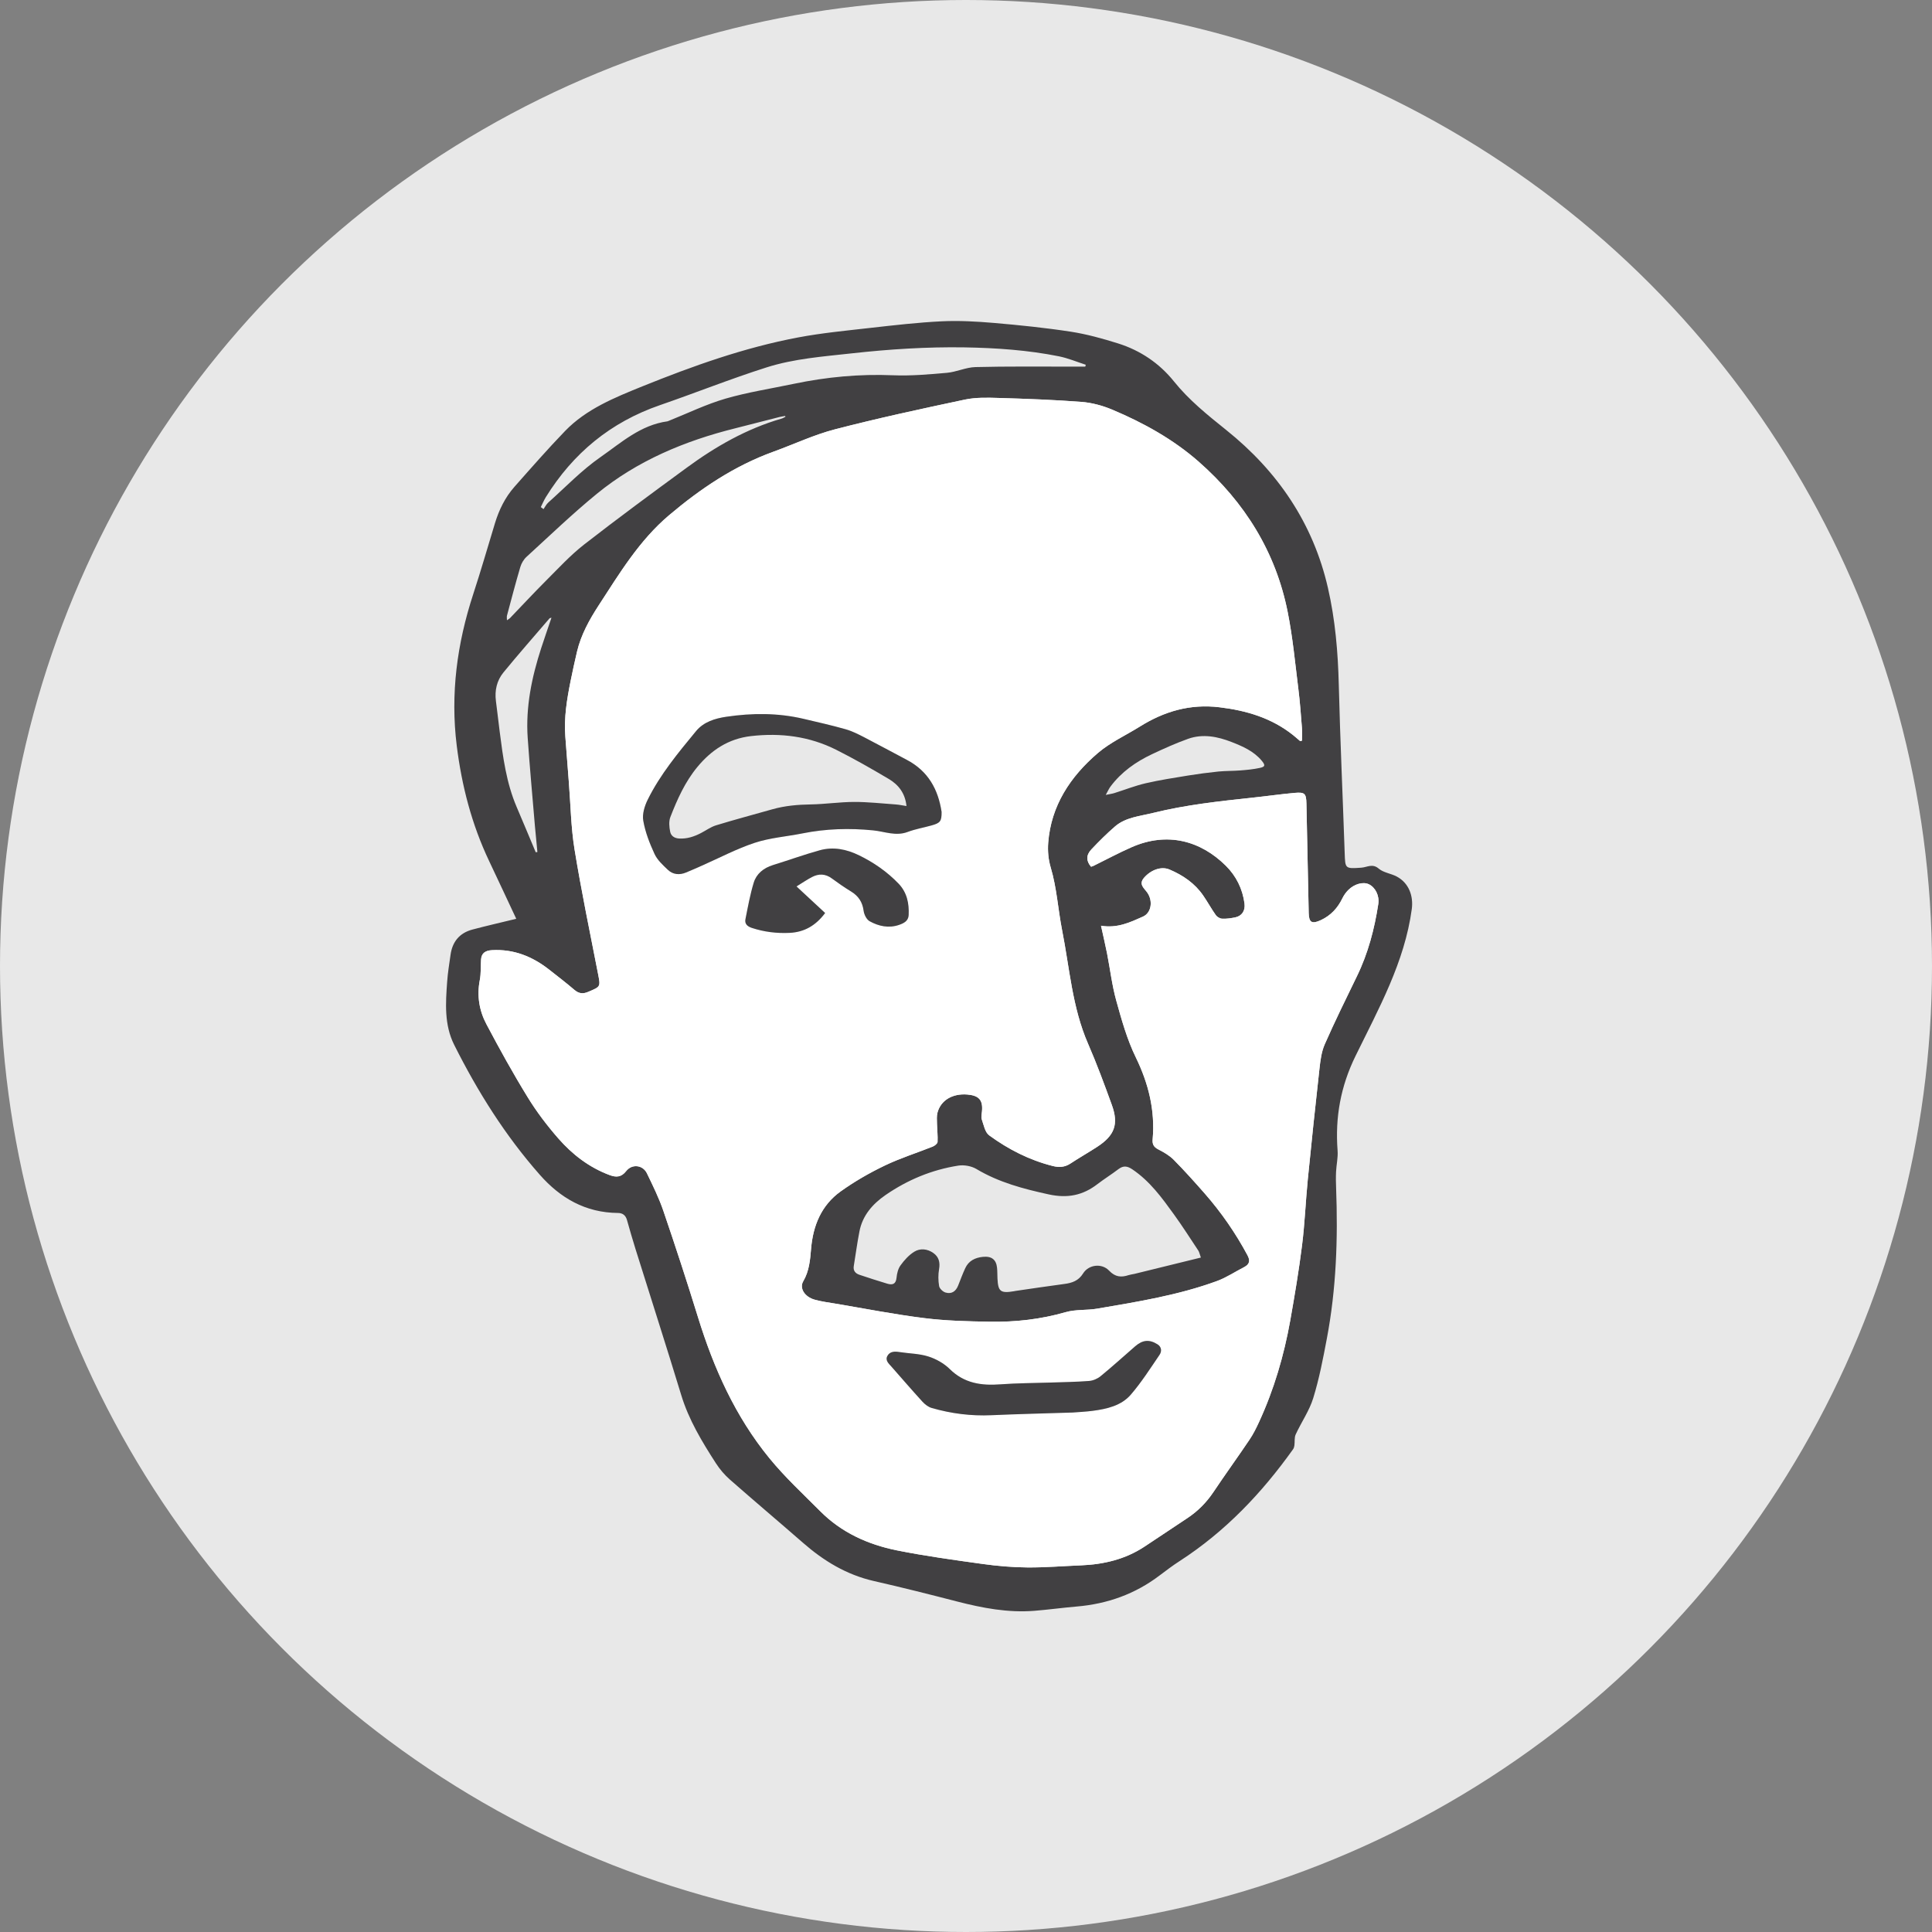 <svg xmlns="http://www.w3.org/2000/svg" id="Layer_2" viewBox="0 0 498 498"><rect x="0" y="0" width="498" height="498" fill="#808080" stroke="none"/><defs><style>.cls-1{fill:#414042;}.cls-1,.cls-2,.cls-3{stroke-width:0px;}.cls-2{fill:#fff;}.cls-3{fill:#e8e8e8;}</style></defs><g id="Layer_1-2"><circle class="cls-3" cx="249" cy="249" r="249"></circle><path class="cls-1" d="m360.05,225.95c3.13,1.67,4.3,5.04,3.86,8.35-1.84,13.7-8.54,25.7-14.5,37.88-3.86,7.88-5.28,15.85-4.63,24.39.14,1.79-.3,3.62-.39,5.43-.07,1.4-.05,2.81.01,4.22.49,13.01.05,25.99-2.39,38.83-.97,5.14-1.96,10.31-3.5,15.31-1,3.27-3.08,6.23-4.53,9.39-.38.83-.2,1.88-.33,2.83-.04.34-.15.7-.34.98-8.02,11.25-17.43,21.19-29.26,28.84-1.77,1.14-3.45,2.41-5.13,3.68-6.3,4.79-13.48,7.37-21.45,8.03-3.62.31-7.23.81-10.86,1.1-6.8.54-13.37-.72-19.9-2.4-7.13-1.84-14.28-3.65-21.47-5.28-7.09-1.62-12.96-5.22-18.28-9.87-6.24-5.45-12.58-10.79-18.8-16.26-1.39-1.22-2.63-2.68-3.63-4.23-3.58-5.55-6.99-11.18-8.93-17.56-3.83-12.59-7.87-25.12-11.8-37.69-.78-2.48-1.49-4.98-2.2-7.48-.33-1.15-1.08-1.77-2.29-1.78-8.42-.06-14.91-3.87-20.18-9.86-8.96-10.16-16.05-21.5-22.06-33.48-2.59-5.17-2.21-10.75-1.81-16.27.16-2.32.55-4.62.87-6.92.46-3.32,2.25-5.63,5.66-6.53,3.66-.97,7.36-1.81,11.28-2.77-2.4-5.11-4.67-10-6.98-14.86-4.5-9.47-7.07-19.41-8.36-29.76-1.66-13.36.08-26.31,4.25-39.06,1.99-6.08,3.76-12.23,5.62-18.34,1.05-3.42,2.6-6.6,4.99-9.31,4.3-4.86,8.57-9.75,13.08-14.42,5.46-5.64,12.69-8.57,19.9-11.49,13.04-5.26,26.26-9.99,40.16-12.61,6.14-1.16,12.41-1.75,18.63-2.46,6.12-.69,12.25-1.4,18.4-1.7,4.45-.21,8.96.04,13.42.42,6.63.57,13.26,1.25,19.84,2.26,4.12.64,8.19,1.77,12.17,3.02,5.79,1.82,10.66,5.14,14.39,9.77,3.88,4.83,8.62,8.64,13.47,12.53,13.35,10.68,22.45,24.14,26.24,40.71,1.89,8.23,2.59,16.55,2.8,24.96.36,14.46,1.03,28.91,1.52,43.36.14,4.04.06,4.11,4.27,3.81,1.53-.1,2.87-1.17,4.52.25,1.22,1.04,3.16,1.24,4.65,2.04Zm-4.78,7.09c.34-2.2-.78-4.33-2.45-5.12-1.45-.68-3.72-.09-5.3,1.51-.61.61-1.13,1.36-1.5,2.12-1.21,2.49-2.95,4.42-5.56,5.63-2.26,1.05-3.06.64-3.12-1.8-.2-9.43-.39-18.85-.59-28.28-.06-2.56-.41-2.96-3.08-2.72-3.62.33-7.22.85-10.83,1.23-8.61.92-17.22,1.85-25.64,3.94-3.39.84-7.05,1.11-9.8,3.49-2.13,1.84-4.12,3.83-6.05,5.87-1.44,1.51-1.39,3.03-.12,4.5.19-.07.41-.11.61-.21,3.29-1.61,6.51-3.36,9.87-4.83,9.21-4.04,17.77-1.64,24.24,4.76,2.72,2.69,4.35,6.02,4.84,9.78.24,1.88-.72,3.22-2.4,3.56-1.1.22-2.23.39-3.33.34-.58-.02-1.32-.44-1.65-.9-1.17-1.65-2.13-3.43-3.28-5.09-2.14-3.12-5.2-5.22-8.68-6.69-2.16-.91-4.83.13-6.56,2.13-1.49,1.73.09,2.7.9,3.91,1.46,2.2.93,5.17-1.18,6.1-3.29,1.46-6.58,3.06-10.81,2.35.56,2.58,1.1,4.83,1.55,7.1.8,4.08,1.28,8.24,2.39,12.23,1.37,4.94,2.77,9.96,5.01,14.56,3.31,6.79,5.02,13.72,4.36,21.18-.11,1.22.25,1.96,1.43,2.57,1.43.73,2.89,1.57,3.99,2.68,2.78,2.81,5.41,5.75,8.01,8.71,4.29,4.9,7.95,10.2,11.01,15.9.74,1.37.58,2.32-.86,3.07-2.32,1.18-4.52,2.67-6.95,3.57-9.97,3.66-20.45,5.35-30.9,7.13-2.69.47-5.57.16-8.15.91-6.41,1.84-12.94,2.58-19.56,2.46-5.65-.09-11.34-.23-16.93-.93-7.64-.95-15.2-2.44-22.8-3.72-1.81-.3-3.66-.54-5.42-1.03-2.59-.73-3.97-2.97-2.94-4.73,1.55-2.64,1.79-5.53,2.03-8.44.51-5.91,2.62-11.16,7.65-14.76,3.53-2.52,7.36-4.73,11.3-6.62,3.98-1.92,8.27-3.26,12.4-4.91.52-.21,1.22-.77,1.25-1.2.08-1.56-.11-3.12-.15-4.68-.02-.96-.11-1.97.13-2.88.86-3.19,3.86-4.96,7.67-4.66,3.03.25,4.07,1.44,3.8,4.32-.06.7-.27,1.48-.05,2.1.5,1.44.82,3.31,1.91,4.11,4.93,3.6,10.37,6.39,16.41,7.9,1.59.4,3.06.32,4.48-.61,2.27-1.49,4.64-2.84,6.92-4.32,4.52-2.93,5.61-5.85,3.79-10.84-1.92-5.29-3.87-10.58-6.12-15.75-4.1-9.4-4.75-19.49-6.7-29.32-1.05-5.35-1.35-10.81-2.92-16.09-.61-2.03-.82-4.3-.65-6.42.73-9.5,5.67-17.02,12.83-23.13,3.18-2.72,7.18-4.54,10.8-6.8,6.26-3.91,12.94-5.89,20.53-4.97,6.99.84,13.43,2.78,18.93,7.15.63.5,1.23,1.05,1.85,1.57.16-.04.31-.08.47-.11,0-1.1.07-2.2-.01-3.29-.27-3.35-.5-6.7-.92-10.02-.83-6.64-1.45-13.33-2.76-19.89-3.06-15.39-11.03-28.26-22.96-38.74-6.53-5.73-14.2-10-22.3-13.4-2.48-1.04-5.23-1.78-7.9-1.99-7.1-.54-14.22-.8-21.33-1.01-2.9-.09-5.9-.17-8.7.42-11.18,2.37-22.36,4.78-33.4,7.64-5.47,1.41-10.65,3.87-15.98,5.8-10.12,3.67-18.81,9.55-26.86,16.35-7.7,6.51-12.79,15-18.16,23.25-2.41,3.71-4.55,7.57-5.58,11.9-.6,2.52-1.14,5.05-1.66,7.59-.95,4.73-1.74,9.48-1.36,14.33.31,3.94.6,7.88.91,11.82.46,5.77.54,11.59,1.47,17.29,1.75,10.71,3.96,21.34,6.04,31.99.66,3.41.73,3.34-2.56,4.72-1.36.57-2.38.43-3.5-.51-2.1-1.79-4.3-3.49-6.47-5.19-4.32-3.4-9.14-5.39-14.83-5.06-1.65.1-2.67.74-2.78,2.4-.12,1.78.01,3.6-.33,5.33-.77,4.01-.15,7.84,1.71,11.35,3.36,6.35,6.84,12.65,10.61,18.78,2.3,3.76,5.01,7.33,7.92,10.66,3.6,4.12,7.93,7.48,13.25,9.46,1.7.63,3.01.55,4.24-1.03,1.5-1.92,4.29-1.61,5.35.56,1.53,3.18,3.11,6.36,4.24,9.68,3.11,9.11,6.1,18.26,8.94,27.46,4.05,13.11,9.59,25.53,18.4,36.31,3.98,4.87,8.66,9.21,13.13,13.69,5.41,5.44,12.23,8.55,19.73,10.06,7.33,1.47,14.75,2.48,22.16,3.51,3.81.53,7.68.86,11.53.89,4.59.03,9.18-.36,13.77-.54,5.87-.24,11.4-1.56,16.32-4.8,3.7-2.44,7.38-4.91,11.07-7.36,2.72-1.8,4.93-4.04,6.73-6.72,3.04-4.55,6.26-8.98,9.31-13.52.97-1.44,1.75-3.01,2.47-4.58,3.86-8.38,6.42-17.14,8.03-26.15,1.14-6.44,2.23-12.89,3.04-19.37.71-5.63.92-11.32,1.48-16.97.94-9.52,1.95-19.04,3.01-28.55.24-2.12.51-4.36,1.36-6.29,2.6-5.91,5.47-11.72,8.29-17.53,2.89-5.92,4.52-12.18,5.51-18.61Zm-30.53-35.1c1.43-.3,1.43-.73.47-1.88-2.04-2.44-4.89-3.68-7.73-4.79-3.59-1.41-7.41-2.18-11.2-.84-3.17,1.13-6.25,2.52-9.29,3.95-4.23,1.99-7.96,4.63-10.74,8.36-.4.53-.66,1.14-1.23,2.16,1.09-.23,1.67-.3,2.21-.47,2.71-.85,5.35-1.9,8.11-2.54,3.6-.83,7.27-1.39,10.92-1.99,2.59-.42,5.2-.76,7.81-1.03,1.86-.18,3.75-.13,5.62-.28,1.69-.13,3.39-.29,5.05-.65Zm-15.2,126.21c-.33-.91-.4-1.4-.66-1.8-2.08-3.13-4.1-6.31-6.31-9.36-3.08-4.26-6.17-8.53-10.7-11.58-1.33-.89-2.32-1-3.59-.04-1.76,1.34-3.66,2.52-5.41,3.86-3.75,2.89-7.69,3.7-12.55,2.64-6.55-1.43-12.88-3.1-18.66-6.56-1.26-.75-3.16-1.09-4.63-.86-6.85,1.07-13.09,3.68-18.75,7.57-3.39,2.34-5.95,5.3-6.74,9.36-.59,2.97-.97,5.98-1.47,8.97-.19,1.19.42,1.89,1.46,2.24,2.38.8,4.77,1.57,7.17,2.29,1.34.4,2.22.14,2.39-1.49.11-1.1.39-2.34,1.03-3.22.96-1.33,2.13-2.64,3.52-3.51,1.52-.95,3.39-.78,4.92.3,1.45,1.01,1.8,2.43,1.5,4.17-.25,1.43-.23,2.95.01,4.37.11.64.96,1.46,1.64,1.66,1.55.47,2.66-.27,3.26-1.78s1.16-3.04,1.85-4.52c.86-1.85,2.5-2.69,4.53-2.89,2.22-.23,3.44.69,3.65,2.81.1.91.06,1.84.11,2.76.16,3.38.79,3.87,4.27,3.29.11-.02.22-.06.33-.07,4.21-.61,8.41-1.24,12.62-1.8,2.03-.26,3.68-.83,4.85-2.71,1.41-2.29,4.82-2.72,6.7-.73,1.58,1.66,3.11,1.8,5.06,1.15.47-.15.98-.2,1.47-.31,5.63-1.39,11.25-2.77,17.13-4.21Zm-29.79-229.65l.12-.48c-2.29-.74-4.54-1.69-6.89-2.17-8.04-1.61-16.19-2.17-24.38-2.31-9.72-.15-19.38.47-29.03,1.54-7.41.82-14.89,1.37-21.97,3.62-9.23,2.93-18.24,6.54-27.4,9.7-12.87,4.42-22.52,12.49-29.48,23.71-.51.83-.89,1.73-1.32,2.6.23.17.47.34.7.52.41-.58.72-1.25,1.24-1.71,4.44-3.96,8.59-8.32,13.47-11.71,5.31-3.7,10.3-8.27,17.26-9.21.1-.02.2-.08.31-.12,4.86-1.94,9.6-4.26,14.61-5.72,5.76-1.67,11.76-2.59,17.65-3.83,8.42-1.76,16.9-2.56,25.53-2.2,4.62.19,9.29-.22,13.91-.63,2.48-.22,4.9-1.42,7.36-1.48,8.18-.21,16.37-.11,24.56-.12h3.75Zm-77.29,12.93c-.02-.07-.04-.14-.07-.21-.48.09-.96.14-1.43.26-3.79.96-7.56,1.95-11.36,2.9-13.12,3.26-25.36,8.39-35.76,16.91-6.29,5.14-12.14,10.78-18.13,16.25-.73.67-1.31,1.67-1.59,2.61-1.23,4.16-2.32,8.35-3.44,12.53-.08.29-.01.63-.01,1.2.45-.31.64-.41.78-.55,3.09-3.21,6.12-6.48,9.27-9.63,3.2-3.19,6.28-6.56,9.84-9.34,8.68-6.76,17.56-13.29,26.45-19.8,7.44-5.46,15.42-10.04,24.46-12.66.35-.1.67-.31.99-.47Zm-60.31,51.79c-.24.08-.44.09-.52.19-3.97,4.63-8,9.21-11.86,13.92-1.72,2.11-2.29,4.66-1.94,7.37.35,2.62.63,5.26.97,7.88.85,6.61,1.71,13.2,4.37,19.42,1.67,3.89,3.28,7.79,4.92,11.68.14-.02.28-.04.43-.06-.21-2.2-.44-4.41-.63-6.61-.64-7.6-1.34-15.2-1.87-22.81-.55-7.94,1.04-15.61,3.48-23.14.85-2.6,1.75-5.18,2.65-7.84Z"></path><path class="cls-2" d="m352.82,227.92c1.67.79,2.79,2.92,2.45,5.12-.99,6.43-2.62,12.69-5.51,18.61-2.82,5.81-5.69,11.62-8.29,17.53-.85,1.93-1.12,4.17-1.36,6.29-1.06,9.51-2.07,19.03-3.01,28.55-.56,5.65-.77,11.34-1.48,16.97-.81,6.48-1.9,12.93-3.04,19.37-1.61,9.01-4.17,17.77-8.03,26.15-.72,1.57-1.5,3.14-2.47,4.58-3.05,4.54-6.27,8.97-9.31,13.52-1.8,2.68-4.01,4.92-6.73,6.72-3.69,2.45-7.37,4.92-11.07,7.36-4.92,3.24-10.45,4.56-16.32,4.8-4.59.18-9.18.57-13.77.54-3.85-.03-7.72-.36-11.53-.89-7.41-1.03-14.83-2.04-22.16-3.51-7.5-1.51-14.32-4.62-19.73-10.06-4.47-4.48-9.15-8.82-13.13-13.69-8.81-10.78-14.35-23.2-18.4-36.31-2.84-9.2-5.83-18.35-8.94-27.46-1.13-3.32-2.71-6.5-4.24-9.68-1.06-2.17-3.85-2.48-5.35-.56-1.23,1.58-2.54,1.66-4.24,1.03-5.32-1.98-9.65-5.34-13.25-9.46-2.91-3.33-5.62-6.9-7.92-10.66-3.77-6.13-7.25-12.43-10.61-18.78-1.86-3.51-2.48-7.34-1.71-11.35.34-1.73.21-3.55.33-5.33.11-1.66,1.13-2.3,2.78-2.4,5.69-.33,10.51,1.66,14.83,5.06,2.17,1.7,4.37,3.4,6.47,5.19,1.12.94,2.14,1.08,3.5.51,3.29-1.38,3.22-1.31,2.56-4.72-2.08-10.65-4.29-21.28-6.04-31.99-.93-5.7-1.01-11.52-1.47-17.29-.31-3.94-.6-7.88-.91-11.82-.38-4.85.41-9.6,1.36-14.33.52-2.54,1.06-5.07,1.66-7.59,1.03-4.33,3.17-8.19,5.58-11.9,5.37-8.25,10.46-16.74,18.16-23.25,8.05-6.8,16.74-12.68,26.86-16.35,5.33-1.93,10.51-4.39,15.98-5.8,11.04-2.86,22.22-5.27,33.4-7.64,2.8-.59,5.8-.51,8.7-.42,7.11.21,14.23.47,21.33,1.01,2.67.21,5.42.95,7.9,1.99,8.1,3.4,15.77,7.67,22.3,13.4,11.93,10.48,19.9,23.35,22.96,38.74,1.31,6.56,1.93,13.25,2.76,19.89.42,3.32.65,6.67.92,10.02.08,1.09.01,2.19.01,3.29-.16.03-.31.07-.47.11-.62-.52-1.22-1.07-1.85-1.57-5.5-4.37-11.94-6.31-18.93-7.15-7.59-.92-14.27,1.06-20.53,4.97-3.62,2.26-7.62,4.08-10.8,6.8-7.16,6.11-12.1,13.63-12.83,23.13-.17,2.12.04,4.39.65,6.42,1.57,5.28,1.87,10.74,2.92,16.09,1.95,9.83,2.6,19.92,6.7,29.32,2.25,5.17,4.2,10.46,6.12,15.75,1.82,4.99.73,7.91-3.79,10.84-2.28,1.48-4.65,2.83-6.92,4.32-1.42.93-2.89,1.01-4.48.61-6.04-1.51-11.48-4.3-16.41-7.9-1.09-.8-1.41-2.67-1.91-4.11-.22-.62-.01-1.4.05-2.1.27-2.88-.77-4.07-3.8-4.32-3.81-.3-6.81,1.47-7.67,4.66-.24.91-.15,1.92-.13,2.88.04,1.56.23,3.12.15,4.68-.03.43-.73.99-1.25,1.2-4.13,1.65-8.42,2.99-12.4,4.91-3.94,1.89-7.77,4.1-11.3,6.62-5.03,3.6-7.14,8.85-7.65,14.76-.24,2.91-.48,5.8-2.03,8.44-1.03,1.76.35,4,2.94,4.73,1.76.49,3.61.73,5.42,1.03,7.6,1.28,15.16,2.77,22.8,3.72,5.59.7,11.28.84,16.93.93,6.62.12,13.15-.62,19.56-2.46,2.58-.75,5.46-.44,8.15-.91,10.45-1.78,20.93-3.47,30.9-7.13,2.43-.9,4.63-2.39,6.95-3.57,1.44-.75,1.6-1.7.86-3.07-3.06-5.7-6.72-11-11.01-15.9-2.6-2.96-5.23-5.9-8.01-8.71-1.1-1.11-2.56-1.95-3.99-2.68-1.18-.61-1.54-1.35-1.43-2.57.66-7.46-1.05-14.39-4.36-21.18-2.24-4.6-3.64-9.62-5.01-14.56-1.11-3.99-1.59-8.15-2.39-12.23-.45-2.27-.99-4.52-1.55-7.1,4.23.71,7.52-.89,10.81-2.35,2.11-.93,2.64-3.9,1.18-6.1-.81-1.21-2.39-2.18-.9-3.91,1.73-2,4.4-3.04,6.56-2.13,3.48,1.47,6.54,3.57,8.68,6.69,1.15,1.66,2.11,3.44,3.28,5.09.33.46,1.07.88,1.65.9,1.1.05,2.23-.12,3.33-.34,1.68-.34,2.64-1.68,2.4-3.56-.49-3.76-2.12-7.09-4.84-9.78-6.47-6.4-15.03-8.8-24.24-4.76-3.36,1.47-6.58,3.22-9.87,4.83-.2.1-.42.14-.61.21-1.27-1.47-1.32-2.99.12-4.5,1.93-2.04,3.92-4.03,6.05-5.87,2.75-2.38,6.41-2.65,9.8-3.49,8.42-2.09,17.03-3.02,25.64-3.94,3.61-.38,7.21-.9,10.83-1.23,2.67-.24,3.02.16,3.08,2.72.2,9.43.39,18.85.59,28.28.06,2.44.86,2.85,3.12,1.8,2.61-1.21,4.35-3.14,5.56-5.63.37-.76.89-1.51,1.5-2.12,1.58-1.6,3.85-2.19,5.3-1.51Zm-53.94,121.32c.6-.87.59-2.02-.51-2.72-2.12-1.33-3.84-1.16-5.77.51-2.96,2.57-5.86,5.21-8.89,7.69-.79.66-1.95,1.16-2.98,1.24-3.29.26-6.6.29-9.9.41-4.32.14-8.64.14-12.94.46-4.97.38-9.38-.28-13.09-3.95-1.47-1.45-3.51-2.6-5.51-3.23-2.35-.75-4.95-.75-7.43-1.14-1.25-.21-2.46-.18-3.11.97-.66,1.18.34,2,1.06,2.82,2.65,3.01,5.27,6.05,7.97,9.01.64.69,1.5,1.37,2.4,1.62,5.01,1.45,10.14,2.1,15.4,1.86,6.83-.3,13.67-.46,20.91-.69,1.43-.12,3.28-.19,5.11-.43,3.71-.48,7.45-1.33,9.91-4.21,2.74-3.19,5.01-6.75,7.37-10.22Zm-58.81-136.46c2.32-.63,2.66-1.11,2.64-3.5-.88-5.78-3.44-10.52-8.99-13.43-3.64-1.91-7.24-3.89-10.89-5.77-1.57-.81-3.18-1.63-4.88-2.11-3.58-1.02-7.23-1.83-10.86-2.69-6.57-1.54-13.2-1.51-19.85-.53-2.99.44-5.88,1.35-7.82,3.7-4.6,5.58-9.25,11.18-12.46,17.67-.81,1.64-1.45,3.71-1.15,5.42.51,2.94,1.63,5.83,2.9,8.57.72,1.56,2.14,2.87,3.44,4.1,1.31,1.24,2.99,1.4,4.69.69,1.39-.57,2.76-1.18,4.13-1.79,4.52-1.99,8.91-4.33,13.59-5.87,3.92-1.29,8.19-1.6,12.29-2.42,6.03-1.21,12.09-1.39,18.22-.78,2.94.29,5.81,1.56,8.88.41,1.97-.74,4.08-1.1,6.12-1.67Zm-5.85,23.1c.14-3.02-.42-5.84-2.62-8.13-2.93-3.04-6.38-5.44-10.21-7.3-3.19-1.55-6.6-2.25-10.09-1.28-4.07,1.13-8.04,2.57-12.08,3.82-2.41.75-4.23,2.24-4.93,4.51-.94,3.08-1.51,6.27-2.14,9.43-.24,1.17.44,1.85,1.64,2.25,3.17,1.04,6.41,1.44,9.75,1.28,3.86-.19,6.78-1.94,9.15-5.12-2.35-2.18-4.69-4.35-7.38-6.85,1.52-.93,2.69-1.74,3.95-2.4,1.76-.93,3.49-.9,5.16.34,1.6,1.18,3.24,2.32,4.95,3.36,1.93,1.18,2.95,2.76,3.24,4.98.13.97.75,2.24,1.55,2.69,2.32,1.29,4.92,1.86,7.57.95,1.2-.41,2.42-1,2.49-2.53Z"></path><path class="cls-1" d="m298.37,346.52c1.1.7,1.11,1.85.51,2.72-2.36,3.47-4.63,7.03-7.37,10.22-2.46,2.88-6.2,3.73-9.91,4.21-1.83.24-3.68.31-5.11.43-7.24.23-14.08.39-20.91.69-5.26.24-10.39-.41-15.4-1.86-.9-.25-1.76-.93-2.4-1.62-2.7-2.96-5.32-6-7.97-9.01-.72-.82-1.72-1.64-1.06-2.82.65-1.15,1.86-1.18,3.11-.97,2.48.39,5.08.39,7.43,1.14,2,.63,4.04,1.78,5.51,3.23,3.71,3.67,8.12,4.33,13.09,3.95,4.3-.32,8.62-.32,12.94-.46,3.3-.12,6.61-.15,9.9-.41,1.03-.08,2.19-.58,2.98-1.24,3.03-2.48,5.93-5.12,8.89-7.69,1.93-1.67,3.65-1.84,5.77-.51Z"></path><path class="cls-1" d="m242.71,209.28c.02,2.39-.32,2.87-2.64,3.5-2.04.57-4.15.93-6.12,1.67-3.07,1.15-5.94-.12-8.88-.41-6.13-.61-12.19-.43-18.22.78-4.1.82-8.37,1.13-12.29,2.42-4.68,1.54-9.07,3.88-13.59,5.87-1.37.61-2.74,1.22-4.13,1.79-1.7.71-3.38.55-4.69-.69-1.3-1.23-2.72-2.54-3.44-4.1-1.27-2.74-2.39-5.63-2.9-8.57-.3-1.71.34-3.78,1.15-5.42,3.21-6.49,7.86-12.09,12.46-17.67,1.94-2.35,4.83-3.26,7.82-3.7,6.65-.98,13.28-1.01,19.85.53,3.63.86,7.28,1.67,10.86,2.69,1.7.48,3.31,1.3,4.88,2.11,3.65,1.88,7.25,3.86,10.89,5.77,5.55,2.91,8.11,7.65,8.99,13.43Zm-9.05-1.51c-.34-3.29-2.04-5.48-4.55-6.97-4.45-2.64-8.95-5.21-13.58-7.54-6.89-3.46-14.27-4.4-21.96-3.52-5.85.68-10.24,3.65-13.78,7.92-3.2,3.85-5.21,8.36-6.99,12.94-.44,1.13-.3,2.58-.05,3.81.2.97.97,1.65,2.29,1.73,2.08.12,3.89-.5,5.65-1.41,1.3-.67,2.51-1.57,3.88-1.99,4.81-1.47,9.67-2.76,14.5-4.13,3.25-.92,6.56-1.21,9.94-1.26,3.71-.06,7.42-.63,11.13-.64,3.59-.01,7.18.4,10.77.65.86.06,1.69.25,2.75.41Z"></path><path class="cls-1" d="m231.6,227.75c2.2,2.29,2.76,5.11,2.62,8.13-.07,1.53-1.29,2.12-2.49,2.53-2.65.91-5.25.34-7.57-.95-.8-.45-1.42-1.72-1.55-2.69-.29-2.22-1.31-3.8-3.24-4.98-1.71-1.04-3.35-2.18-4.95-3.36-1.67-1.24-3.4-1.27-5.16-.34-1.26.66-2.43,1.47-3.95,2.4,2.69,2.5,5.03,4.67,7.38,6.85-2.37,3.18-5.29,4.93-9.15,5.12-3.34.16-6.58-.24-9.75-1.28-1.2-.4-1.88-1.08-1.64-2.25.63-3.16,1.2-6.35,2.14-9.43.7-2.27,2.52-3.76,4.93-4.51,4.04-1.25,8.01-2.69,12.08-3.82,3.49-.97,6.9-.27,10.09,1.28,3.83,1.86,7.28,4.26,10.21,7.3Z"></path></g></svg>